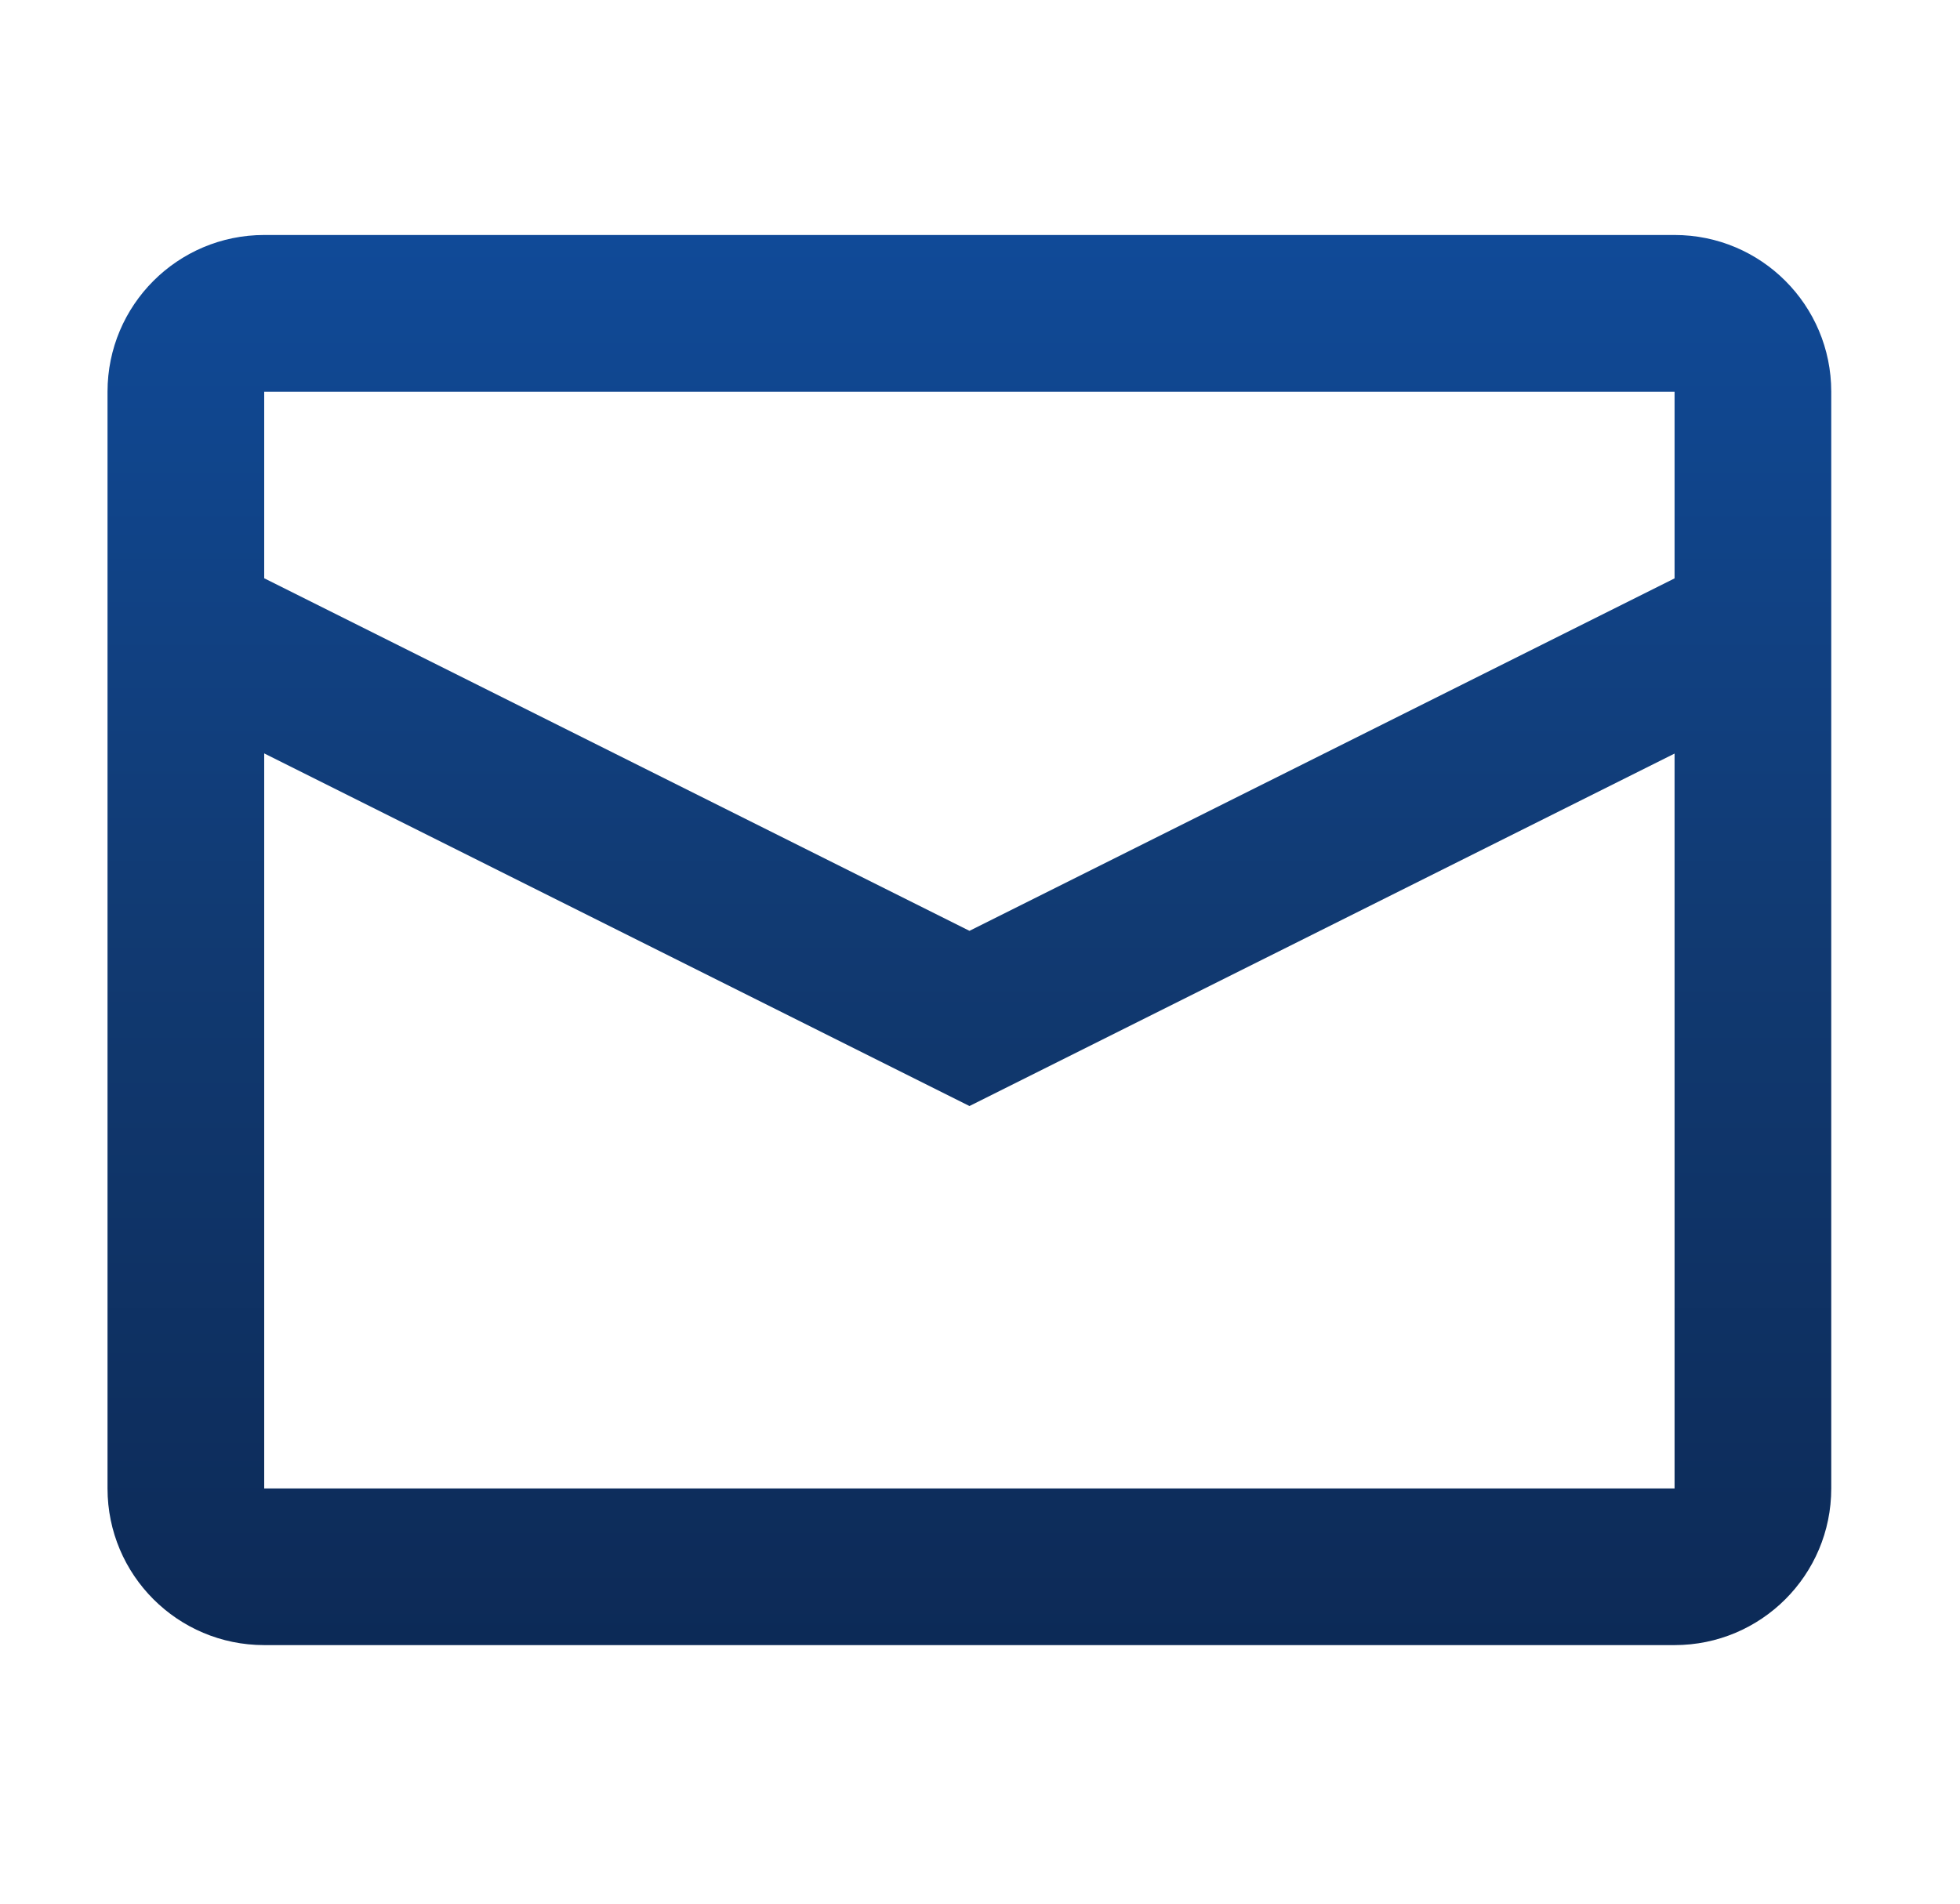 <svg width="35" height="34" viewBox="0 0 35 34" fill="none" xmlns="http://www.w3.org/2000/svg">
<g id="24 / basic / mail">
<path id="icon" fill-rule="evenodd" clip-rule="evenodd" d="M4.718 4.197H29.903C31.449 4.197 32.701 5.45 32.701 6.996V26.584C32.701 28.13 31.449 29.382 29.903 29.382H4.718C3.173 29.382 1.92 28.13 1.92 26.584V6.996C1.92 5.45 3.173 4.197 4.718 4.197ZM4.718 13.456V26.584H29.903V13.459L17.312 19.754L4.718 13.456ZM4.718 10.328L17.312 16.625L29.903 10.33V6.996H4.718V10.328Z" fill="url(#paint0_linear_1342_5802)"/>
</g>
<defs>
<linearGradient id="paint0_linear_1342_5802" x1="17.627" y1="4.197" x2="17.627" y2="30.203" gradientUnits="userSpaceOnUse">
<stop stop-color="#104A98"/>
<stop offset="0.474" stop-color="#113A72"/>
<stop offset="1" stop-color="#0C2955"/>
</linearGradient>
</defs>
</svg>
